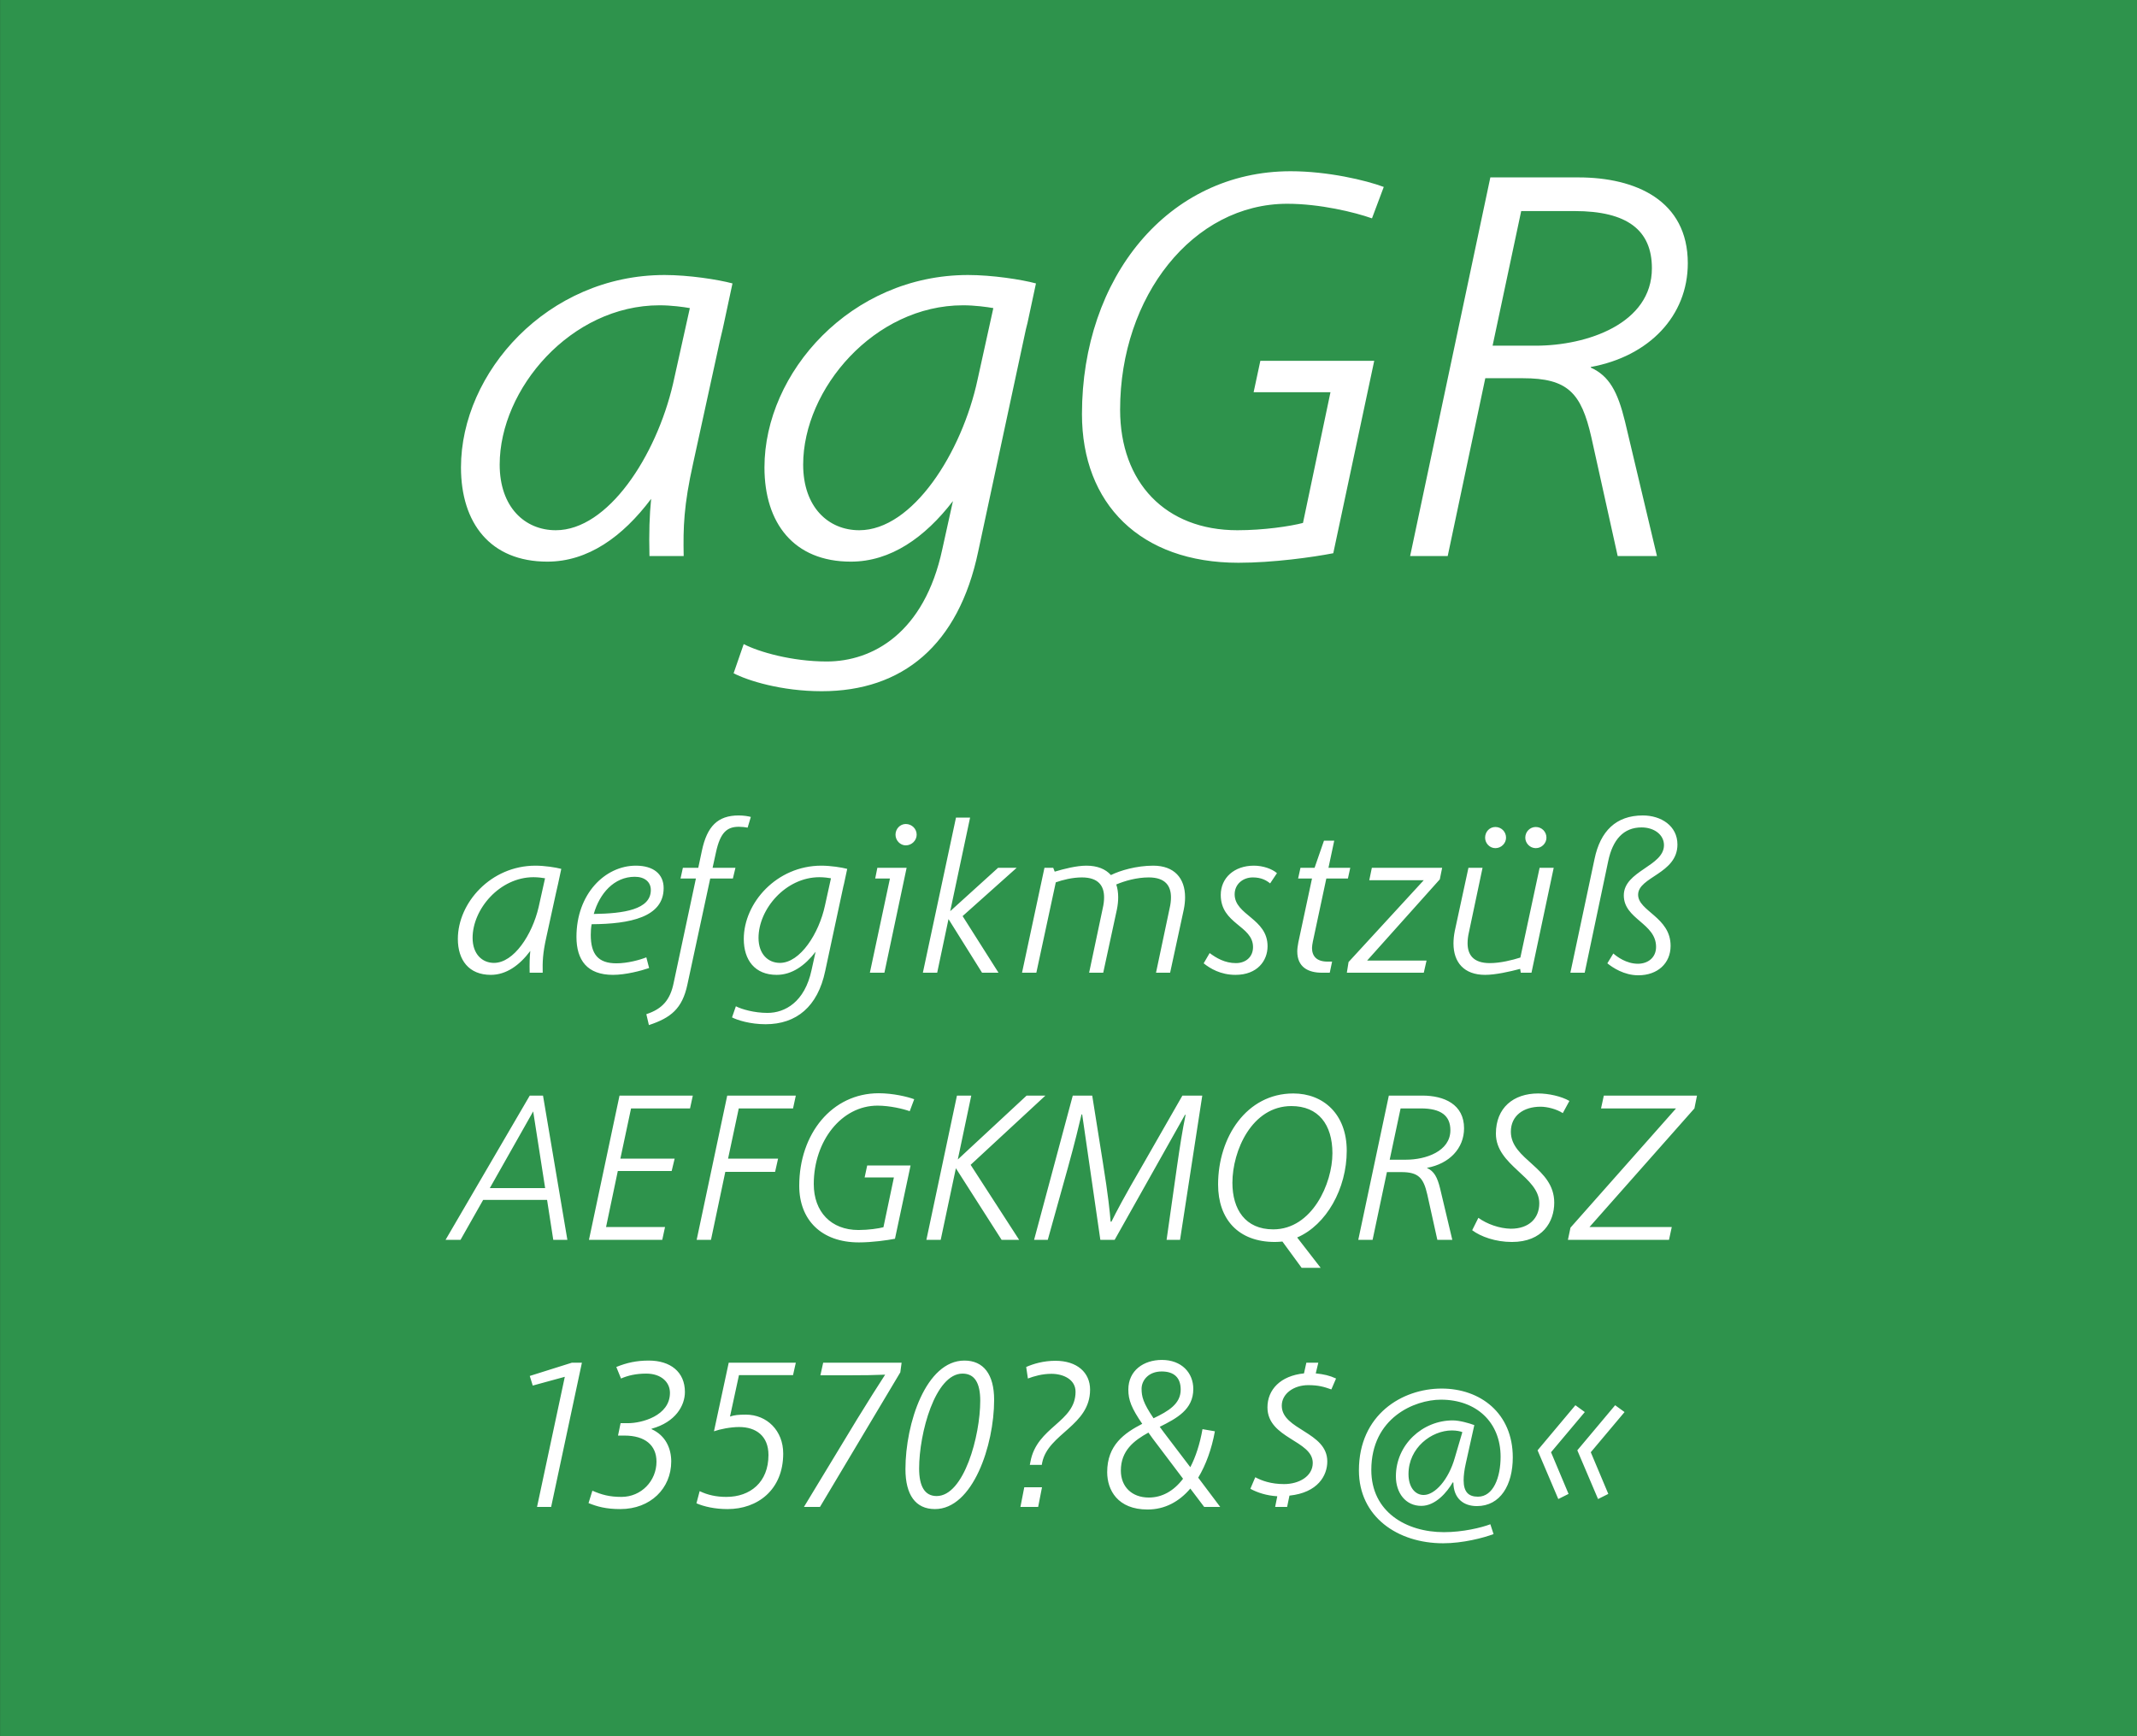 <svg viewBox="0 0 400 325" xmlns="http://www.w3.org/2000/svg" fill-rule="evenodd" clip-rule="evenodd" stroke-linejoin="round" stroke-miterlimit="1.414"><rect x="0" y="0" width="400" height="325" fill="#333333" stroke="none"/><path fill="#2e934c" fill-rule="nonzero" d="M.014 0H400v324.974H.014z"/><g fill="#fff" fill-rule="nonzero"><path d="M137.105 53.053c-2.73-.735-8.19-1.575-12.705-1.575-21.945 0-38.115 18.27-38.115 36.015 0 10.395 5.46 17.64 16.17 17.64 7.56 0 14.07-4.62 19.425-11.76-.315 3.045-.42 6.405-.315 10.71h6.405c-.105-5.355 0-9.45 1.785-17.43l4.725-21.63c.315-1.575.735-3.045 1.05-4.62l1.575-7.35zm-33.075 46.2c-5.775 0-10.5-4.305-10.5-12.285 0-14.175 13.335-29.82 29.925-29.82 2.205 0 4.515.315 5.67.525l-3.15 14.175c-3.15 13.545-12.18 27.405-21.945 27.405zM193.91 53.053c-2.73-.735-8.19-1.575-12.705-1.575-21.945 0-38.115 18.27-38.115 36.015 0 10.395 5.46 17.64 16.17 17.64 7.455 0 13.86-4.515 19.11-11.34l-1.995 9.03c-3.36 15.645-13.02 21-21.63 21-6.51 0-12.705-1.785-15.54-3.255l-1.89 5.46c2.625 1.365 8.925 3.36 16.485 3.36 15.12 0 25.62-8.61 29.295-26.145l8.925-41.58.315-1.26 1.575-7.35zm-33.075 46.2c-5.775 0-10.5-4.305-10.5-12.285 0-14.175 13.335-29.82 29.925-29.82 2.205 0 4.515.315 5.67.525l-2.94 13.335c-2.94 13.755-12.18 28.245-22.155 28.245zM234.65 73.423h14.385l-5.145 24.465c-2.415.63-7.35 1.365-12.285 1.365-13.44 0-21.945-8.925-21.945-22.575 0-21.21 13.65-38.535 31.29-38.535 6.09 0 12.6 1.575 15.855 2.73l2.205-5.88c-3.36-1.26-10.5-2.94-17.43-2.94-22.995 0-39.06 19.95-39.06 45.465 0 16.8 10.92 27.825 29.295 27.825 6.51 0 13.965-1.05 17.745-1.785l7.665-36.015H235.91l-1.26 5.88zM315.92 49.273c0-11.76-9.765-16.065-20.475-16.065H278.96l-15.015 70.875h7.035l7.035-33.285h7.035c8.4 0 10.92 2.73 12.81 11.025l4.935 22.26h7.35l-5.985-25.2c-1.365-5.565-2.94-8.505-6.405-10.08v-.105c10.92-1.995 18.165-9.555 18.165-19.425zm-28.455 15.435h-8.085l5.355-25.2h9.975c9.87 0 14.49 3.57 14.49 10.71 0 10.395-12.18 14.49-21.735 14.49zM105.06 162.643c-1.04-.28-3.12-.6-4.84-.6-8.36 0-14.52 6.96-14.52 13.72 0 3.96 2.08 6.72 6.16 6.72 2.88 0 5.36-1.76 7.4-4.48-.12 1.16-.16 2.44-.12 4.08h2.44c-.04-2.04 0-3.6.68-6.64l1.8-8.24c.12-.6.28-1.16.4-1.76l.6-2.8zm-12.6 17.6c-2.2 0-4-1.64-4-4.68 0-5.4 5.08-11.36 11.4-11.36.84 0 1.72.12 2.16.2l-1.2 5.4c-1.2 5.16-4.64 10.44-8.36 10.44zM124.22 166.243c0-2.64-1.92-4.2-5.2-4.2-5.8 0-11.12 5.32-11.12 13.32 0 4.36 2 7.12 6.84 7.12 2.36 0 5.24-.76 6.76-1.28l-.52-2c-1.2.48-3.52 1.12-5.6 1.12-3.4 0-4.8-1.68-4.8-5.32 0-.68.04-1.32.16-2 7.2-.04 13.48-1.32 13.48-6.76zm-5.4-2.12c1.84 0 3 .96 3 2.48 0 3.68-5.12 4.4-10.68 4.48 1.08-3.84 3.8-6.96 7.68-6.96zM138.26 152.643c-3.92 0-5.92 2.04-6.88 6.6l-.68 3.2h-2.88l-.44 2h2.88l-4.16 19.52c-.64 3.16-2.08 4.88-5.12 5.88l.48 2.04c4.12-1.36 6.24-3.08 7.2-7.56l4.28-19.88h4.24l.48-2h-4.28l.64-2.92c.8-3.68 2.04-4.76 4.28-4.76.56 0 1.28.08 1.64.16l.6-2c-.4-.12-1.28-.28-2.28-.28zM158.58 162.643c-1.04-.28-3.12-.6-4.84-.6-8.36 0-14.52 6.96-14.52 13.72 0 3.96 2.08 6.72 6.16 6.72 2.84 0 5.28-1.72 7.28-4.32l-.76 3.44c-1.28 5.96-4.96 8-8.24 8-2.48 0-4.84-.68-5.92-1.24l-.72 2.08c1 .52 3.4 1.28 6.28 1.28 5.76 0 9.76-3.28 11.16-9.96l3.4-15.84.12-.48.6-2.8zm-12.6 17.6c-2.2 0-4-1.64-4-4.68 0-5.4 5.08-11.36 11.4-11.36.84 0 1.72.12 2.16.2l-1.12 5.08c-1.12 5.24-4.64 10.76-8.44 10.76zM169.54 154.243c-1.04 0-1.92.88-1.92 2 0 1.08.88 2 1.92 2 1.12 0 2.04-.92 2.04-2 0-1.12-.92-2-2.04-2zm-5.72 10.2h2.76l-3.76 17.64h2.72l4.16-19.64h-5.48l-.4 2zM190.3 162.443h-3.48l-8.96 8.12 3.72-17.52h-2.64l-6.2 29.04h2.68l2.12-10.04 6.28 10.04h3.08l-6.72-10.6 10.12-9.04zM215.86 162.043c-3.16 0-6.24.92-7.92 1.76-1-1.12-2.52-1.76-4.6-1.76-1.84 0-4.2.6-5.92 1.12l-.28-.72h-1.64l-4.2 19.64h2.68l3.64-16.92c1.24-.44 3.08-.92 4.88-.92 3.16 0 4.16 1.64 4.16 3.72 0 .64-.08 1.32-.24 2l-2.56 12.12h2.64l2.56-11.84c.16-.8.24-1.56.24-2.28 0-.88-.12-1.68-.36-2.4 1.6-.68 3.84-1.32 6.08-1.32 3.16 0 4.16 1.64 4.16 3.72 0 .64-.08 1.32-.24 2l-2.56 12.12h2.64l2.56-11.84c.16-.8.24-1.56.24-2.28 0-3.56-2-5.92-5.96-5.92zM231.26 182.483c4.08 0 6-2.64 6-5.36 0-5.2-6.16-5.8-6.16-9.72 0-1.88 1.52-3.16 3.4-3.16 1.6 0 2.56.56 3.24 1.12l1.28-1.92c-.92-.8-2.6-1.4-4.32-1.4-3.68 0-6.2 2.28-6.2 5.48 0 5.48 6.04 5.72 6.04 9.76 0 1.84-1.36 3-3.2 3-2.08 0-3.68-.96-4.92-1.88l-1.12 1.92c1.2.96 3.16 2.16 5.96 2.16zM248.26 164.443h4.04l.44-2h-4.08l1.08-5.08h-1.92l-1.76 5.08h-2.64l-.44 2h2.6l-2.56 11.96c-.12.64-.2 1.2-.2 1.68 0 2.96 2.04 4 4.64 4h1.44l.44-2.08h-.84c-2.08 0-2.92-1.04-2.92-2.56 0-.36.08-.76.16-1.2l2.52-11.8zM269.94 162.443h-13.16l-.48 2.32h10.2l-14.08 15.32-.32 2h14.4l.52-2.28H255.9l13.6-15.2.44-2.16zM279.9 158.763c1.12 0 2-.92 2-1.96 0-1.12-.88-2-2-2-1.08 0-1.92.88-1.92 2 0 1.04.84 1.96 1.92 1.96zm7.56 0c1.12 0 2-.92 2-1.96 0-1.12-.88-2-2-2-1.08 0-1.96.88-1.96 2 0 1.04.88 1.96 1.96 1.96zm.72 3.68l-3.6 16.8c-1.52.48-3.76 1.04-5.72 1.04-3.16 0-4.16-1.64-4.16-3.72 0-.64.08-1.32.24-2l2.56-12.12h-2.64l-2.56 11.84c-.16.8-.24 1.6-.24 2.32 0 3.52 1.96 5.88 5.92 5.88 1.92 0 4.6-.6 6.56-1.12l.12.72h2l4.16-19.64h-2.64zM306.66 182.563c3.56 0 6.04-2.2 6.04-5.52 0-5.36-6.08-6.48-6.08-9.56 0-3.36 7.36-3.92 7.36-9.4 0-3.48-3.04-5.44-6.48-5.44-5 0-7.96 2.92-9.04 8.16l-4.52 21.28h2.68l4.4-20.88c.84-4.04 2.88-6.32 6.24-6.32 2.36 0 4.2 1.36 4.2 3.32 0 3.96-7.52 4.8-7.52 9.4 0 4.48 6.04 5.2 6.04 9.64 0 2.04-1.56 3.16-3.4 3.16-2.16 0-3.92-1.32-4.6-1.92l-1.12 1.84c1 .8 3.12 2.24 5.8 2.24zM103.56 232.083h2.64l-4.56-27h-2.48l-15.76 27h2.8l4.24-7.48h11.96l1.16 7.48zm-11.88-9.68l8.12-14.36 2.24 14.36H91.68zM129.16 207.483l.52-2.4h-13.72l-5.72 27h13.72l.52-2.4h-11.04l2.2-10.48h10.08l.56-2.32h-10.16l2-9.4h11.04zM148.44 207.483l.52-2.4h-12.84l-5.72 27h2.68l2.68-12.72h9.32l.56-2.48h-9.36l2-9.4h10.16zM161.84 220.403h5.48l-1.96 9.32c-.92.24-2.8.52-4.68.52-5.12 0-8.36-3.4-8.36-8.6 0-8.08 5.2-14.68 11.92-14.68 2.32 0 4.8.6 6.04 1.04l.84-2.24c-1.28-.48-4-1.12-6.64-1.12-8.76 0-14.88 7.6-14.88 17.32 0 6.4 4.16 10.6 11.16 10.6 2.48 0 5.32-.4 6.76-.68l2.92-13.72h-8.12l-.48 2.24zM195.68 205.083h-3.52l-12.88 11.96 2.52-11.96h-2.68l-5.72 27h2.68l2.84-13.4 8.56 13.4h3.28l-9.08-14.04 14-12.96zM193.56 232.083h2.56l3.76-13.48c1.32-4.76 2.12-8.12 2.56-10h.12l3.4 23.48h2.68l13.16-23.4h.12c-.6 2.88-1.04 5.72-1.6 9.6l-1.96 13.8h2.52l4.16-27h-3.72l-7.28 12.72c-3.68 6.32-5.16 9.16-6 10.88h-.16c-.12-1.64-.44-4.84-1.44-11.04l-2-12.56h-3.64l-7.24 27zM252.08 215.403c0-6.88-4.4-10.72-10-10.72-8.76 0-14.08 8.2-14.08 17.04 0 6.48 3.76 10.76 10.64 10.76.48 0 .92-.04 1.4-.08l3.6 4.92h3.56l-4.4-5.68c5.48-2.36 9.28-9.16 9.28-16.24zm-13.76 14.72c-5.24 0-7.64-3.76-7.64-8.72 0-6 3.64-14.36 11.04-14.36 5.04 0 7.68 3.44 7.68 8.84 0 5.64-3.8 14.24-11.08 14.24zM274.04 211.203c0-4.48-3.72-6.12-7.8-6.12h-6.28l-5.72 27h2.68l2.68-12.68h2.68c3.2 0 4.16 1.04 4.88 4.2l1.88 8.48h2.8l-2.28-9.6c-.52-2.12-1.12-3.24-2.44-3.84v-.04c4.16-.76 6.92-3.64 6.92-7.4zm-10.84 5.88h-3.08l2.04-9.6h3.8c3.76 0 5.52 1.36 5.52 4.08 0 3.96-4.64 5.52-8.28 5.52zM283 232.483c5.76 0 7.92-3.8 7.92-7.36 0-6.6-8.12-8-8.12-13.28 0-3 2.36-4.68 5.56-4.68 1.24 0 3 .44 4.16 1.2l1.24-2.28c-1.52-.88-3.92-1.4-5.84-1.4-4.64 0-7.92 2.68-7.92 7.52 0 6 8.12 8.04 8.12 13.04 0 2.8-1.92 4.76-5.32 4.76-2.16-.04-4.48-.88-6.08-2.04l-1.16 2.32c1.6 1.2 4.36 2.2 7.44 2.2zM317.64 205.083H300.2l-.52 2.4h14.04l-19.76 22.32-.48 2.28h18.92l.52-2.4h-15.4l19.64-22.2.48-2.4zM107.04 255.083l-7.88 2.48.56 1.8 6-1.64-5.2 24.36h2.64l5.76-27h-1.88zM116.12 282.483c5.64 0 9.52-3.88 9.52-8.92 0-2.36-1-4.84-3.68-6.04v-.08c4.52-1.24 6.24-4.36 6.24-6.88 0-3.76-2.72-5.88-6.76-5.88-2.28 0-4.12.4-6.08 1.2l.88 2.16c1.28-.56 2.8-.92 4.72-.92 2.8 0 4.44 1.6 4.44 3.6 0 4.32-5.32 5.68-7.84 5.68h-1.4l-.48 2.32h1.2c3.84 0 6 1.8 6 4.88 0 3.6-2.84 6.6-6.56 6.6-2.24 0-3.68-.4-5.44-1.16l-.72 2.32c1.6.64 3.24 1.12 5.96 1.12zM136.2 282.483c5.56 0 10.4-3.56 10.4-10.4 0-4.28-3.04-7.28-7-7.28-1.36 0-2.16.08-2.96.36l1.68-7.76h10.12l.52-2.32H136.4l-2.76 12.84c1.12-.4 3.08-.8 4.72-.8 3.16 0 5.48 1.68 5.48 5.24 0 5.08-3.4 7.84-7.88 7.84-1.88 0-3.52-.36-5-1.08l-.6 2.28c1.4.6 3.4 1.08 5.84 1.08zM150.48 282.083h3l15.04-25.2.24-1.8h-14.68l-.52 2.36h4.84c3.6 0 5.16-.04 7.28-.12-1.56 2.4-2.92 4.56-5.24 8.32l-9.96 16.44zM175 282.483c7.08 0 11.08-11.92 11.08-20.44 0-4.8-2-7.36-5.56-7.36-7.2 0-11.04 11.76-11.04 20.32 0 4.8 1.88 7.48 5.52 7.48zm.32-2.44c-2.24 0-3.28-1.84-3.28-5.16 0-6.6 3-17.76 8.12-17.76 2.28 0 3.32 1.76 3.32 5.08 0 6.56-3.04 17.84-8.16 17.84zM192.76 274.203H195l.08-.44c1.12-5.44 8.96-6.88 8.96-13.64 0-3.2-2.44-5.4-6.48-5.4-2.24 0-4.12.56-5.48 1.16l.32 2.16c1.16-.44 2.68-.88 4.4-.88 2.28 0 4.52 1.08 4.52 3.36 0 5.72-7.24 6.52-8.44 13.08l-.12.6zm-1.76 7.88h3.32l.72-3.68h-3.32l-.72 3.68zM228.4 282.083l-4.12-5.48c1.44-2.4 2.52-5.36 3.12-8.68l-2.32-.4c-.48 2.76-1.28 5.2-2.28 7.12l-4.44-5.84c-.48-.6-.88-1.2-1.28-1.72 3.2-1.6 6.28-3.24 6.28-7.08 0-3.04-2.2-5.44-5.88-5.44-3.4 0-6.28 1.96-6.28 5.56 0 1.96.6 3.48 2.6 6.4-3.32 1.72-6.56 3.96-6.56 9.04 0 3.36 1.96 7 7.56 7 3.24 0 5.92-1.48 8-3.92l2.6 3.44h3zm-14.72-22.12c0-1.56 1.28-3.24 3.76-3.24 2.32 0 3.56 1.16 3.56 3.4 0 2.68-2.32 4.04-5.08 5.36-1.96-2.88-2.24-4.08-2.24-5.52zm1.36 20.36c-3.2 0-5.24-2.04-5.24-5.04 0-3.72 2.4-5.6 5.16-7.12.52.76 1.12 1.56 1.8 2.44l4.68 6.2c-1.72 2.28-3.92 3.52-6.4 3.52zM238.68 282.083h2.24l.44-2.12c5.32-.56 7.08-3.76 7.08-6.4 0-5.56-8.52-5.88-8.52-10.44 0-2.24 2.24-3.84 4.96-3.84 1.92 0 2.96.32 4.32.8l.88-2.04c-1.2-.56-2.28-.8-3.8-.96l.48-2h-2.24l-.44 2c-4.4.44-6.84 3.04-6.84 6.36 0 5.84 8.48 6.16 8.48 10.4 0 2.52-2.6 3.96-5.36 3.96-2.48 0-4.2-.64-5.4-1.28l-.92 2.16c1.32.72 3.04 1.28 5.04 1.4l-.4 2zM270.12 288.883c3.68 0 7.52-1 9.44-1.72l-.6-1.84c-1.68.64-5.16 1.48-8.68 1.48-7.08 0-13.6-3.8-13.6-11.64 0-9.76 8.08-13.16 13.04-13.16 6.6 0 11.16 4.2 11.16 10.68 0 3.88-1.36 7.48-4.24 7.48-1.8 0-2.68-.92-2.68-3.08 0-.84.12-1.88.4-3.12l1.6-7.2c-.96-.36-2.76-.88-4.04-.88-5.64 0-10.64 4.52-10.64 10.48 0 3.08 1.8 5.52 4.76 5.52 2.68 0 4.84-2.6 5.88-4.4l.12.04c.04 2.96 1.88 4.4 4.4 4.4 4.4 0 6.72-3.96 6.72-9.12 0-8.28-6.08-12.88-13.32-12.88-7.4 0-15.48 4.88-15.48 15.32 0 8.68 7.24 13.64 15.76 13.64zm-3.64-9.04c-1.6 0-2.84-1.44-2.84-3.92 0-4.92 4.32-8.16 8.12-8.16.84 0 1.64.16 1.96.32l-1.4 4.76c-1.16 4.12-3.72 7-5.84 7zM291.68 280.603l1.92-.96-3.28-7.8 6.32-7.52-1.76-1.28-7.08 8.44 3.88 9.12zm7.44 0l1.92-.96-3.28-7.8 6.32-7.52-1.76-1.28-7.08 8.44 3.88 9.12z"/></g></svg>